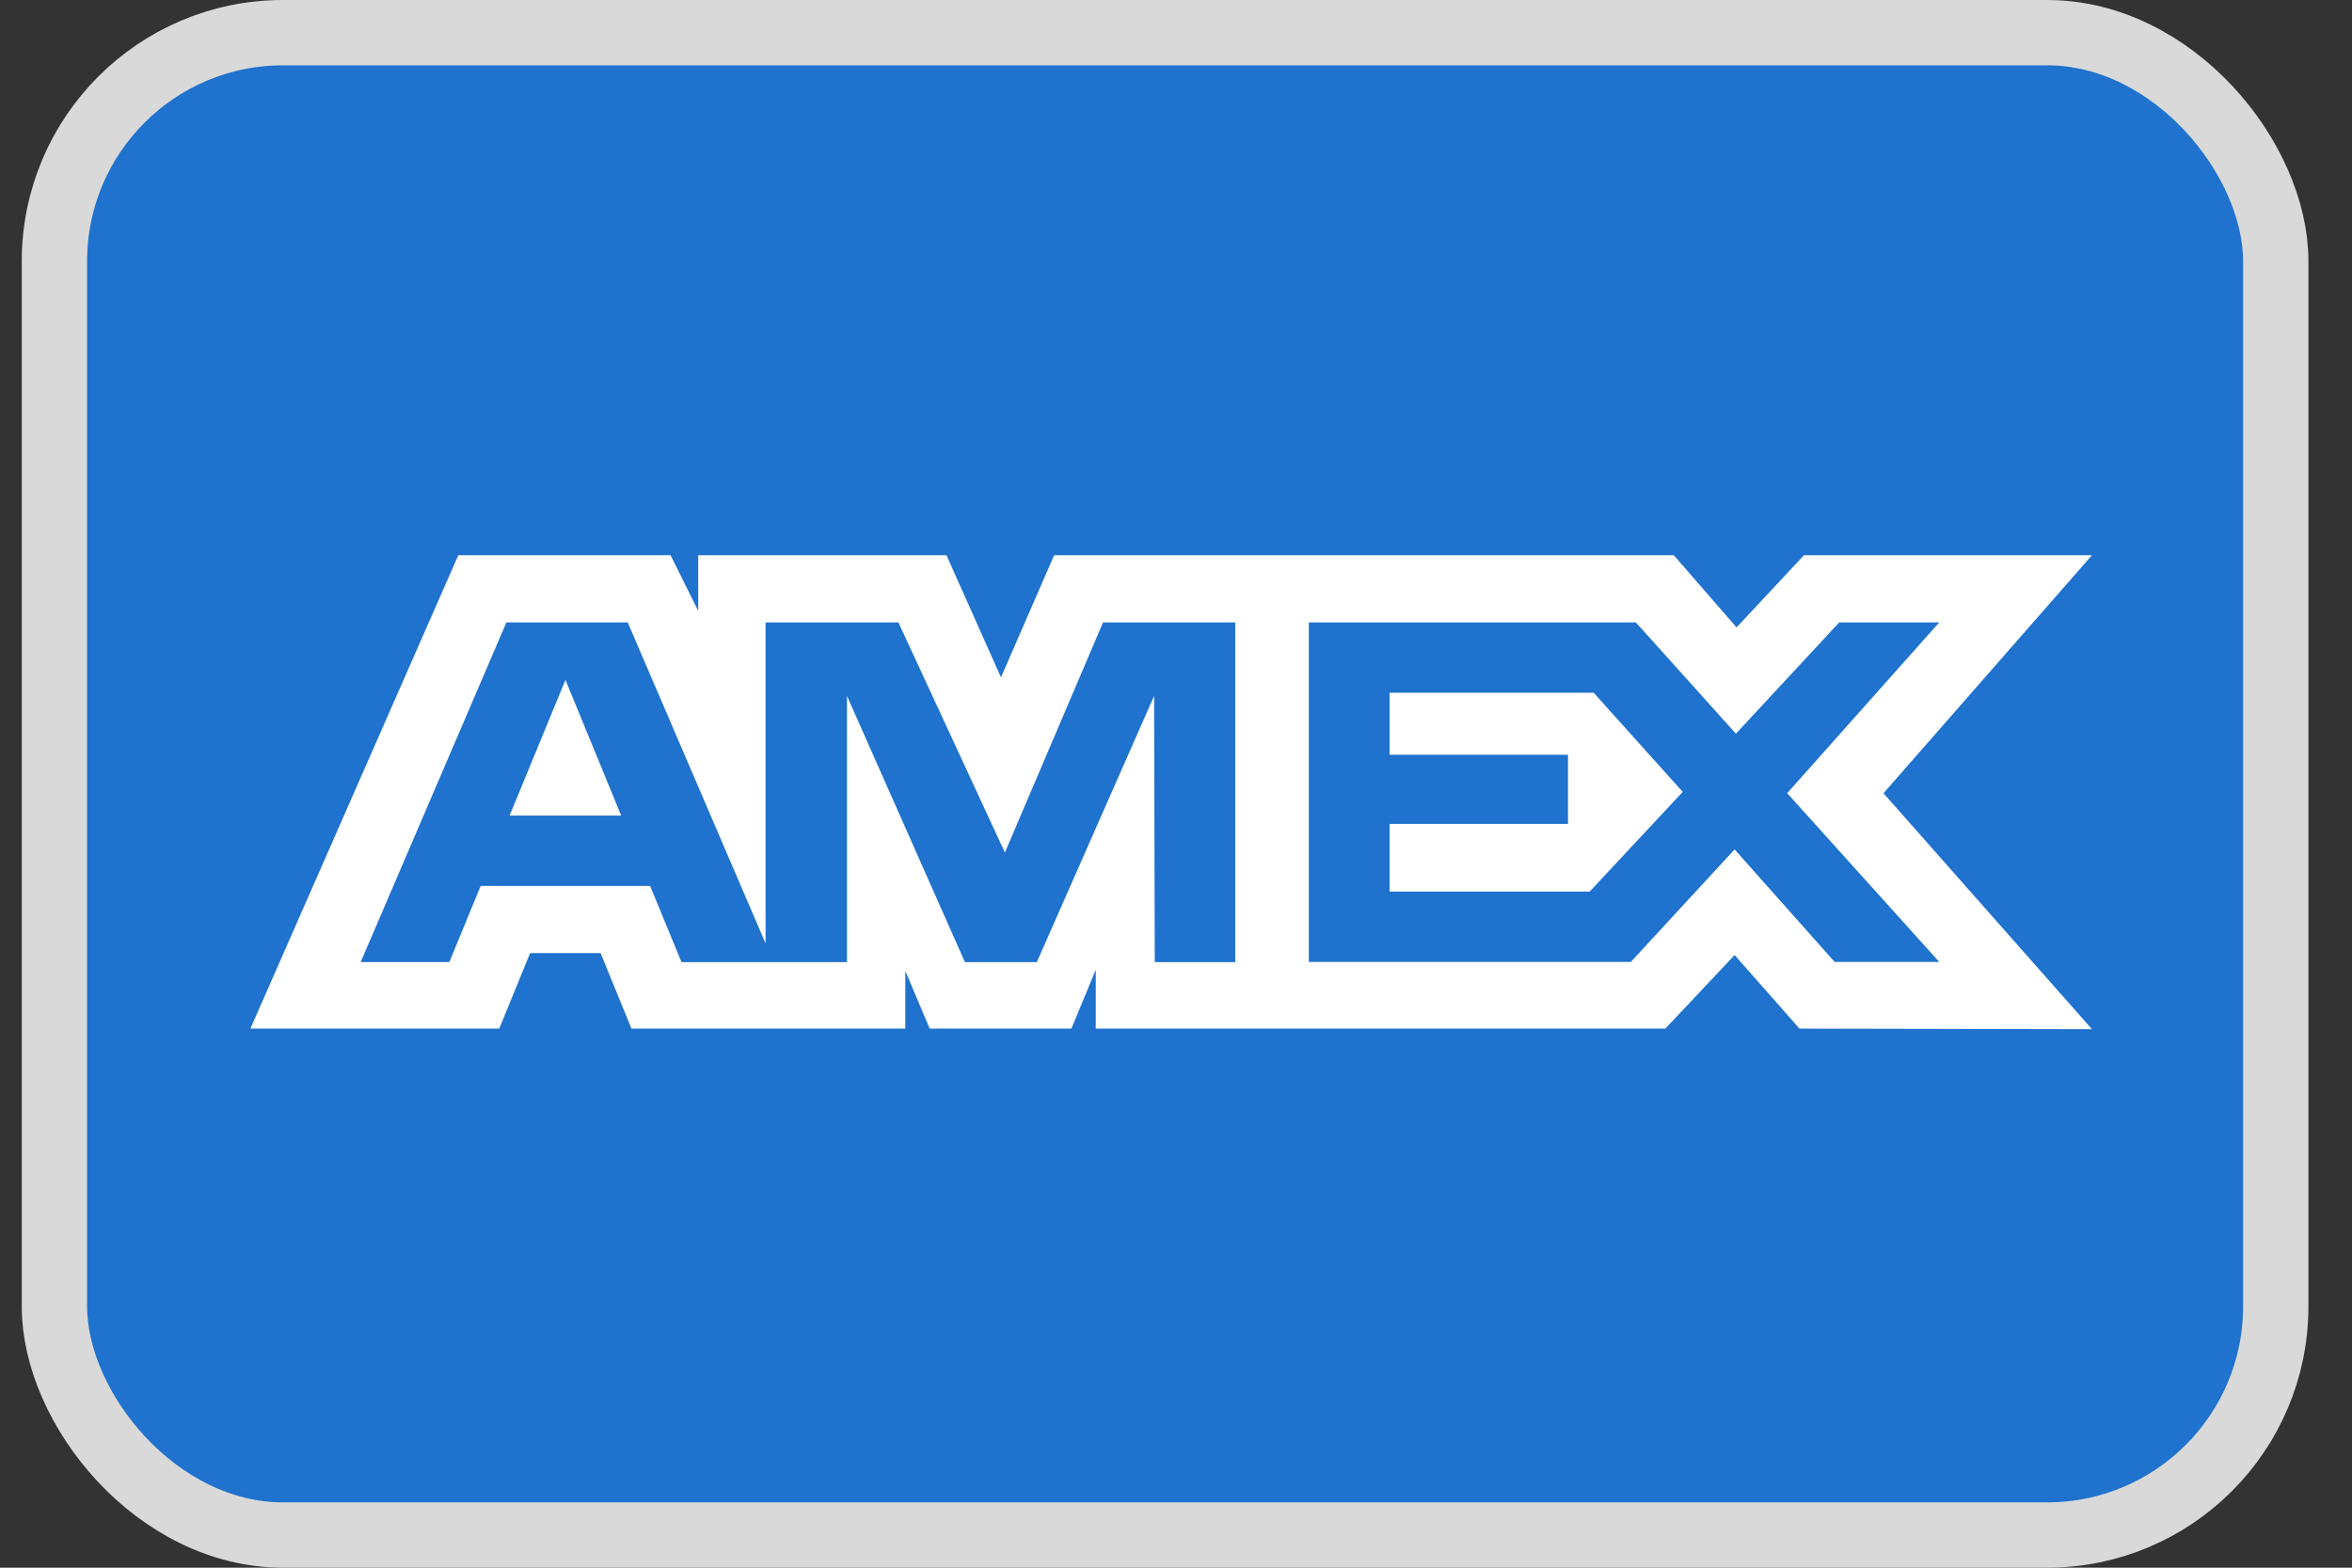 <svg width="36" height="24" viewBox="0 0 36 24" fill="none" xmlns="http://www.w3.org/2000/svg">
<rect x="0" y="0" width="36" height="24" fill="#333333" stroke="none"/>
<rect x="0.833" y="0.5" width="34" height="23" rx="3.5" fill="#1F72CD" stroke="#D9D9D9"/>
<path fill-rule="evenodd" clip-rule="evenodd" d="M7.015 8.5L3.833 15.747H7.642L8.114 14.591H9.193L9.665 15.747H13.857V14.865L14.23 15.747H16.399L16.772 14.846V15.747H25.49L26.55 14.621L27.543 15.747L32.02 15.756L28.829 12.144L32.02 8.5H27.612L26.58 9.605L25.619 8.5H16.135L15.321 10.37L14.487 8.5H10.687V9.352L10.264 8.5H7.015ZM20.033 9.529H25.039L26.57 11.232L28.151 9.529H29.682L27.355 12.143L29.682 14.726H28.081L26.55 13.004L24.962 14.726H20.033V9.529ZM21.269 11.555V10.606V10.605H24.393L25.756 12.123L24.332 13.649H21.269V12.613H24V11.555H21.269ZM7.751 9.529H9.608L11.718 14.443V9.529H13.751L15.381 13.052L16.883 9.529H18.907V14.729H17.675L17.665 10.654L15.87 14.729H14.769L12.964 10.654V14.729H10.431L9.951 13.563H7.357L6.878 14.728H5.521L7.751 9.529ZM7.8 12.486L8.655 10.409L9.508 12.486H7.8Z" fill="white"/>
</svg>
